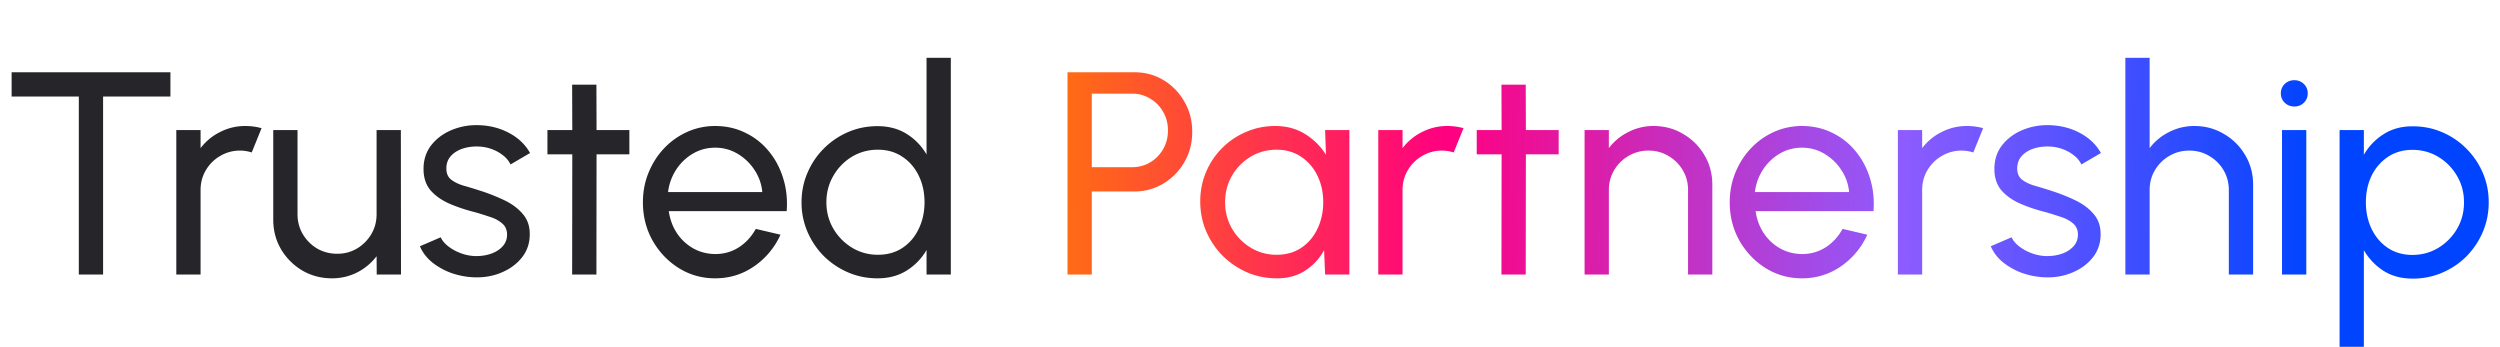 <svg xmlns="http://www.w3.org/2000/svg" width="346" height="48" fill="none"><path fill="#26262A" d="M23.588 10v3.36h-9.32V38h-3.36V13.36h-9.3V10h21.98zm.812 28V18h3.36v2.5a7.634 7.634 0 0 1 2.68-2.22 7.533 7.533 0 0 1 3.52-.84c.773 0 1.52.1 2.24.3l-1.36 3.36a5.352 5.352 0 0 0-4.36.48 5.47 5.47 0 0 0-1.98 1.96c-.493.827-.74 1.747-.74 2.76V38H24.4zm13.419-7.6V18h3.36v11.66c0 1.013.246 1.933.74 2.76a5.632 5.632 0 0 0 1.98 1.98c.84.48 1.76.72 2.76.72 1.013 0 1.926-.24 2.74-.72a5.633 5.633 0 0 0 1.98-1.98c.493-.827.74-1.747.74-2.76V18h3.36l.02 20h-3.36l-.02-2.54a7.832 7.832 0 0 1-2.68 2.24 7.64 7.64 0 0 1-3.5.82c-1.494 0-2.86-.36-4.1-1.08a8.39 8.39 0 0 1-2.94-2.94c-.72-1.227-1.08-2.593-1.08-4.1zm27.798 7.98c-1.08-.04-2.133-.24-3.16-.6a9.352 9.352 0 0 1-2.68-1.5c-.76-.64-1.313-1.373-1.66-2.2l2.88-1.24c.2.453.56.88 1.08 1.28s1.12.72 1.8.96c.68.24 1.367.36 2.06.36.734 0 1.42-.113 2.06-.34.64-.227 1.16-.56 1.56-1 .413-.453.62-.993.62-1.62 0-.667-.227-1.187-.68-1.56-.44-.387-1-.687-1.68-.9a45.573 45.573 0 0 0-2.04-.64c-1.373-.347-2.6-.76-3.68-1.24-1.08-.493-1.933-1.113-2.56-1.86-.613-.76-.92-1.727-.92-2.9 0-1.24.34-2.313 1.02-3.22.694-.907 1.6-1.607 2.72-2.1a8.831 8.831 0 0 1 3.6-.74c1.614 0 3.087.347 4.42 1.04 1.334.693 2.327 1.633 2.98 2.82l-2.7 1.58a3.45 3.45 0 0 0-1.04-1.26c-.467-.373-1-.667-1.6-.88a5.829 5.829 0 0 0-1.84-.34 6.167 6.167 0 0 0-2.18.3c-.666.227-1.206.573-1.62 1.04-.4.453-.6 1.02-.6 1.7 0 .667.213 1.173.64 1.52.44.347 1.007.627 1.7.84.707.2 1.474.433 2.3.7a26.16 26.16 0 0 1 3.4 1.34c1.054.507 1.9 1.14 2.54 1.9.653.76.974 1.7.96 2.82 0 1.227-.366 2.3-1.1 3.22-.733.907-1.686 1.6-2.86 2.08-1.16.48-2.406.693-3.74.64zm21.487-17.02h-4.54L82.544 38h-3.36l.02-16.64h-3.44V18h3.44l-.02-6.28h3.36l.02 6.28h4.54v3.36zM98.98 38.52c-1.84 0-3.52-.473-5.04-1.42-1.506-.947-2.713-2.213-3.62-3.8-.893-1.6-1.34-3.367-1.34-5.3 0-1.467.26-2.833.78-4.1.52-1.28 1.234-2.4 2.14-3.36a10.038 10.038 0 0 1 3.2-2.28 9.335 9.335 0 0 1 3.88-.82c1.507 0 2.887.307 4.14.92a9.343 9.343 0 0 1 3.24 2.52c.907 1.08 1.58 2.333 2.02 3.76.454 1.427.62 2.953.5 4.58H92.56c.16 1.133.534 2.147 1.12 3.04a6.616 6.616 0 0 0 2.24 2.1c.92.52 1.94.787 3.06.8 1.2 0 2.287-.307 3.26-.92.974-.627 1.76-1.48 2.36-2.56l3.42.8a10.536 10.536 0 0 1-3.62 4.36c-1.613 1.12-3.42 1.68-5.42 1.68zm-6.52-11.94h13.04a6.535 6.535 0 0 0-1.08-3.06 7.08 7.08 0 0 0-2.34-2.24 5.977 5.977 0 0 0-3.1-.84c-1.12 0-2.146.273-3.08.82a6.959 6.959 0 0 0-2.32 2.22 7.29 7.29 0 0 0-1.12 3.1zM128.234 8h3.36v30h-3.36v-3.4a8.098 8.098 0 0 1-2.74 2.84c-1.146.72-2.493 1.08-4.04 1.08-1.453 0-2.813-.273-4.08-.82a10.899 10.899 0 0 1-3.36-2.26 10.887 10.887 0 0 1-2.26-3.36 10.197 10.197 0 0 1-.82-4.08c0-1.453.274-2.813.82-4.08.547-1.28 1.3-2.4 2.26-3.36a10.728 10.728 0 0 1 3.36-2.28c1.267-.547 2.627-.82 4.08-.82 1.547 0 2.894.36 4.04 1.08a8.098 8.098 0 0 1 2.74 2.84V8zm-6.74 27.26c1.32 0 2.46-.32 3.42-.96.974-.653 1.72-1.533 2.24-2.64.534-1.107.8-2.327.8-3.66 0-1.36-.266-2.587-.8-3.68-.533-1.107-1.286-1.98-2.26-2.62-.96-.653-2.093-.98-3.4-.98-1.32 0-2.52.327-3.6.98a7.37 7.37 0 0 0-2.56 2.64c-.64 1.093-.96 2.313-.96 3.66s.327 2.573.98 3.68a7.532 7.532 0 0 0 2.6 2.62c1.08.64 2.26.96 3.54.96z"/><path fill="url(#a)" d="M147.744 38V10h9.24c1.506 0 2.86.367 4.06 1.1a8.03 8.03 0 0 1 2.88 2.98c.72 1.24 1.08 2.627 1.08 4.16 0 1.56-.367 2.967-1.1 4.22a8.182 8.182 0 0 1-2.92 2.96c-1.214.72-2.547 1.08-4 1.08h-5.88V38h-3.36zm3.36-14.86h5.58c.906 0 1.733-.22 2.48-.66a5.011 5.011 0 0 0 1.8-1.82c.453-.773.68-1.64.68-2.6 0-.973-.227-1.84-.68-2.6a4.815 4.815 0 0 0-1.8-1.82 4.69 4.69 0 0 0-2.48-.68h-5.58v10.18zm32.29-5.14h3.36v20h-3.36l-.14-3.38a7.654 7.654 0 0 1-2.6 2.82c-1.093.72-2.4 1.08-3.92 1.08-1.467 0-2.84-.273-4.12-.82a11.184 11.184 0 0 1-3.4-2.3 10.898 10.898 0 0 1-2.28-3.4c-.547-1.28-.82-2.66-.82-4.14 0-1.427.267-2.773.8-4.04a10.283 10.283 0 0 1 2.22-3.32c.96-.96 2.067-1.707 3.32-2.24 1.253-.547 2.6-.82 4.04-.82 1.573 0 2.953.373 4.14 1.12a8.806 8.806 0 0 1 2.88 2.86l-.12-3.42zm-6.72 17.26c1.32 0 2.46-.32 3.42-.96.973-.653 1.72-1.533 2.24-2.64.533-1.107.8-2.327.8-3.66 0-1.36-.267-2.587-.8-3.68-.533-1.107-1.287-1.98-2.26-2.62-.96-.653-2.093-.98-3.4-.98-1.32 0-2.52.327-3.6.98a7.31 7.31 0 0 0-2.58 2.64c-.627 1.093-.94 2.313-.94 3.66s.327 2.573.98 3.68a7.523 7.523 0 0 0 2.6 2.62c1.08.64 2.26.96 3.54.96zM190.752 38V18h3.36v2.5a7.627 7.627 0 0 1 2.68-2.22 7.532 7.532 0 0 1 3.52-.84c.773 0 1.52.1 2.24.3l-1.36 3.36a5.352 5.352 0 0 0-4.36.48 5.465 5.465 0 0 0-1.98 1.96c-.494.827-.74 1.747-.74 2.76V38h-3.36zm24.969-16.64h-4.54l-.02 16.64h-3.36l.02-16.64h-3.44V18h3.44l-.02-6.28h3.36l.02 6.28h4.54v3.36zm21.265 4.2V38h-3.36V26.3c0-1.013-.246-1.933-.74-2.76a5.465 5.465 0 0 0-1.98-1.96c-.826-.493-1.746-.74-2.76-.74-1 0-1.92.247-2.76.74a5.48 5.48 0 0 0-1.98 1.96c-.493.827-.74 1.747-.74 2.76V38h-3.36V18h3.36v2.5a7.636 7.636 0 0 1 2.68-2.22 7.535 7.535 0 0 1 3.52-.84c1.494 0 2.854.367 4.08 1.1a8.02 8.02 0 0 1 2.94 2.92c.734 1.227 1.1 2.593 1.1 4.1zm12.409 12.96c-1.84 0-3.52-.473-5.04-1.42-1.506-.947-2.713-2.213-3.62-3.8-.893-1.6-1.34-3.367-1.34-5.3 0-1.467.26-2.833.78-4.1.52-1.28 1.234-2.4 2.14-3.36a10.042 10.042 0 0 1 3.2-2.28 9.34 9.34 0 0 1 3.88-.82c1.507 0 2.887.307 4.14.92a9.343 9.343 0 0 1 3.24 2.52c.907 1.08 1.58 2.333 2.02 3.76.454 1.427.62 2.953.5 4.58h-16.32c.16 1.133.534 2.147 1.12 3.04a6.626 6.626 0 0 0 2.24 2.1c.92.52 1.94.787 3.06.8 1.2 0 2.287-.307 3.26-.92.974-.627 1.76-1.48 2.36-2.56l3.42.8a10.536 10.536 0 0 1-3.62 4.36c-1.613 1.12-3.42 1.68-5.42 1.68zm-6.52-11.94h13.04a6.535 6.535 0 0 0-1.08-3.06 7.08 7.08 0 0 0-2.34-2.24 5.977 5.977 0 0 0-3.1-.84c-1.12 0-2.146.273-3.08.82a6.969 6.969 0 0 0-2.32 2.22 7.29 7.29 0 0 0-1.12 3.1zM262.666 38V18h3.36v2.5a7.627 7.627 0 0 1 2.68-2.22 7.532 7.532 0 0 1 3.52-.84c.773 0 1.52.1 2.24.3l-1.36 3.36a5.352 5.352 0 0 0-4.36.48 5.465 5.465 0 0 0-1.98 1.96c-.494.827-.74 1.747-.74 2.76V38h-3.36zm20.357.38c-1.08-.04-2.133-.24-3.16-.6a9.366 9.366 0 0 1-2.68-1.5c-.76-.64-1.313-1.373-1.66-2.2l2.88-1.24c.2.453.56.88 1.08 1.28s1.12.72 1.8.96c.68.24 1.367.36 2.06.36.734 0 1.42-.113 2.06-.34.64-.227 1.16-.56 1.56-1a2.32 2.32 0 0 0 .62-1.62c0-.667-.226-1.187-.68-1.56-.44-.387-1-.687-1.68-.9a45.01 45.01 0 0 0-2.04-.64c-1.373-.347-2.6-.76-3.68-1.24-1.08-.493-1.933-1.113-2.56-1.86-.613-.76-.92-1.727-.92-2.9 0-1.24.34-2.313 1.02-3.22.694-.907 1.6-1.607 2.72-2.1a8.831 8.831 0 0 1 3.6-.74c1.614 0 3.087.347 4.42 1.04 1.334.693 2.327 1.633 2.98 2.82l-2.7 1.58a3.44 3.44 0 0 0-1.04-1.26c-.466-.373-1-.667-1.6-.88a5.827 5.827 0 0 0-1.84-.34 6.168 6.168 0 0 0-2.18.3c-.666.227-1.206.573-1.62 1.04-.4.453-.6 1.02-.6 1.7 0 .667.214 1.173.64 1.52.44.347 1.007.627 1.7.84.707.2 1.474.433 2.3.7 1.214.387 2.347.833 3.4 1.34 1.054.507 1.9 1.14 2.54 1.9.654.76.974 1.7.96 2.82 0 1.227-.366 2.3-1.1 3.22-.733.907-1.686 1.6-2.86 2.08-1.16.48-2.406.693-3.74.64zm28.807-12.82V38h-3.36V26.3c0-1.013-.247-1.933-.74-2.76a5.465 5.465 0 0 0-1.98-1.96c-.827-.493-1.747-.74-2.76-.74-1 0-1.92.247-2.76.74a5.465 5.465 0 0 0-1.98 1.96c-.493.827-.74 1.747-.74 2.76V38h-3.36V8h3.36v12.5a7.636 7.636 0 0 1 2.68-2.22 7.532 7.532 0 0 1 3.52-.84c1.493 0 2.853.367 4.08 1.1a8.02 8.02 0 0 1 2.94 2.92c.733 1.227 1.1 2.593 1.1 4.1zm4-7.56h3.36v20h-3.36V18zm1.72-3.26c-.534 0-.98-.173-1.34-.52a1.73 1.73 0 0 1-.54-1.3c0-.52.18-.953.54-1.3.36-.347.8-.52 1.32-.52s.96.173 1.32.52c.36.347.54.78.54 1.3s-.18.953-.54 1.3c-.347.347-.78.52-1.3.52zM327.158 48h-3.36V18h3.36v3.42a8.165 8.165 0 0 1 2.72-2.84c1.134-.733 2.48-1.1 4.04-1.1 1.454 0 2.814.273 4.08.82 1.28.547 2.4 1.307 3.36 2.28.96.96 1.714 2.073 2.26 3.34.547 1.267.82 2.627.82 4.08 0 1.453-.273 2.82-.82 4.1a10.804 10.804 0 0 1-2.26 3.38c-.96.96-2.08 1.713-3.36 2.26-1.266.547-2.626.82-4.08.82-1.56 0-2.906-.36-4.04-1.08a8.341 8.341 0 0 1-2.72-2.86V48zm6.72-27.26c-1.293 0-2.426.327-3.4.98-.973.653-1.726 1.527-2.26 2.62-.52 1.093-.78 2.313-.78 3.66 0 1.333.26 2.553.78 3.66.534 1.107 1.28 1.987 2.24 2.64.974.653 2.114.98 3.42.98 1.294 0 2.48-.32 3.56-.96a7.523 7.523 0 0 0 2.6-2.62c.654-1.107.98-2.34.98-3.7 0-1.333-.32-2.547-.96-3.64a7.31 7.31 0 0 0-2.58-2.64c-1.08-.653-2.28-.98-3.6-.98z"/><defs><linearGradient id="a" x1="319.757" x2="136.977" y1="54.457" y2="52.053" gradientUnits="userSpaceOnUse"><stop stop-color="#04F"/><stop offset=".311" stop-color="#8D5CFF"/><stop offset=".656" stop-color="#FF0080"/><stop offset="1" stop-color="#FF8000"/></linearGradient></defs></svg>